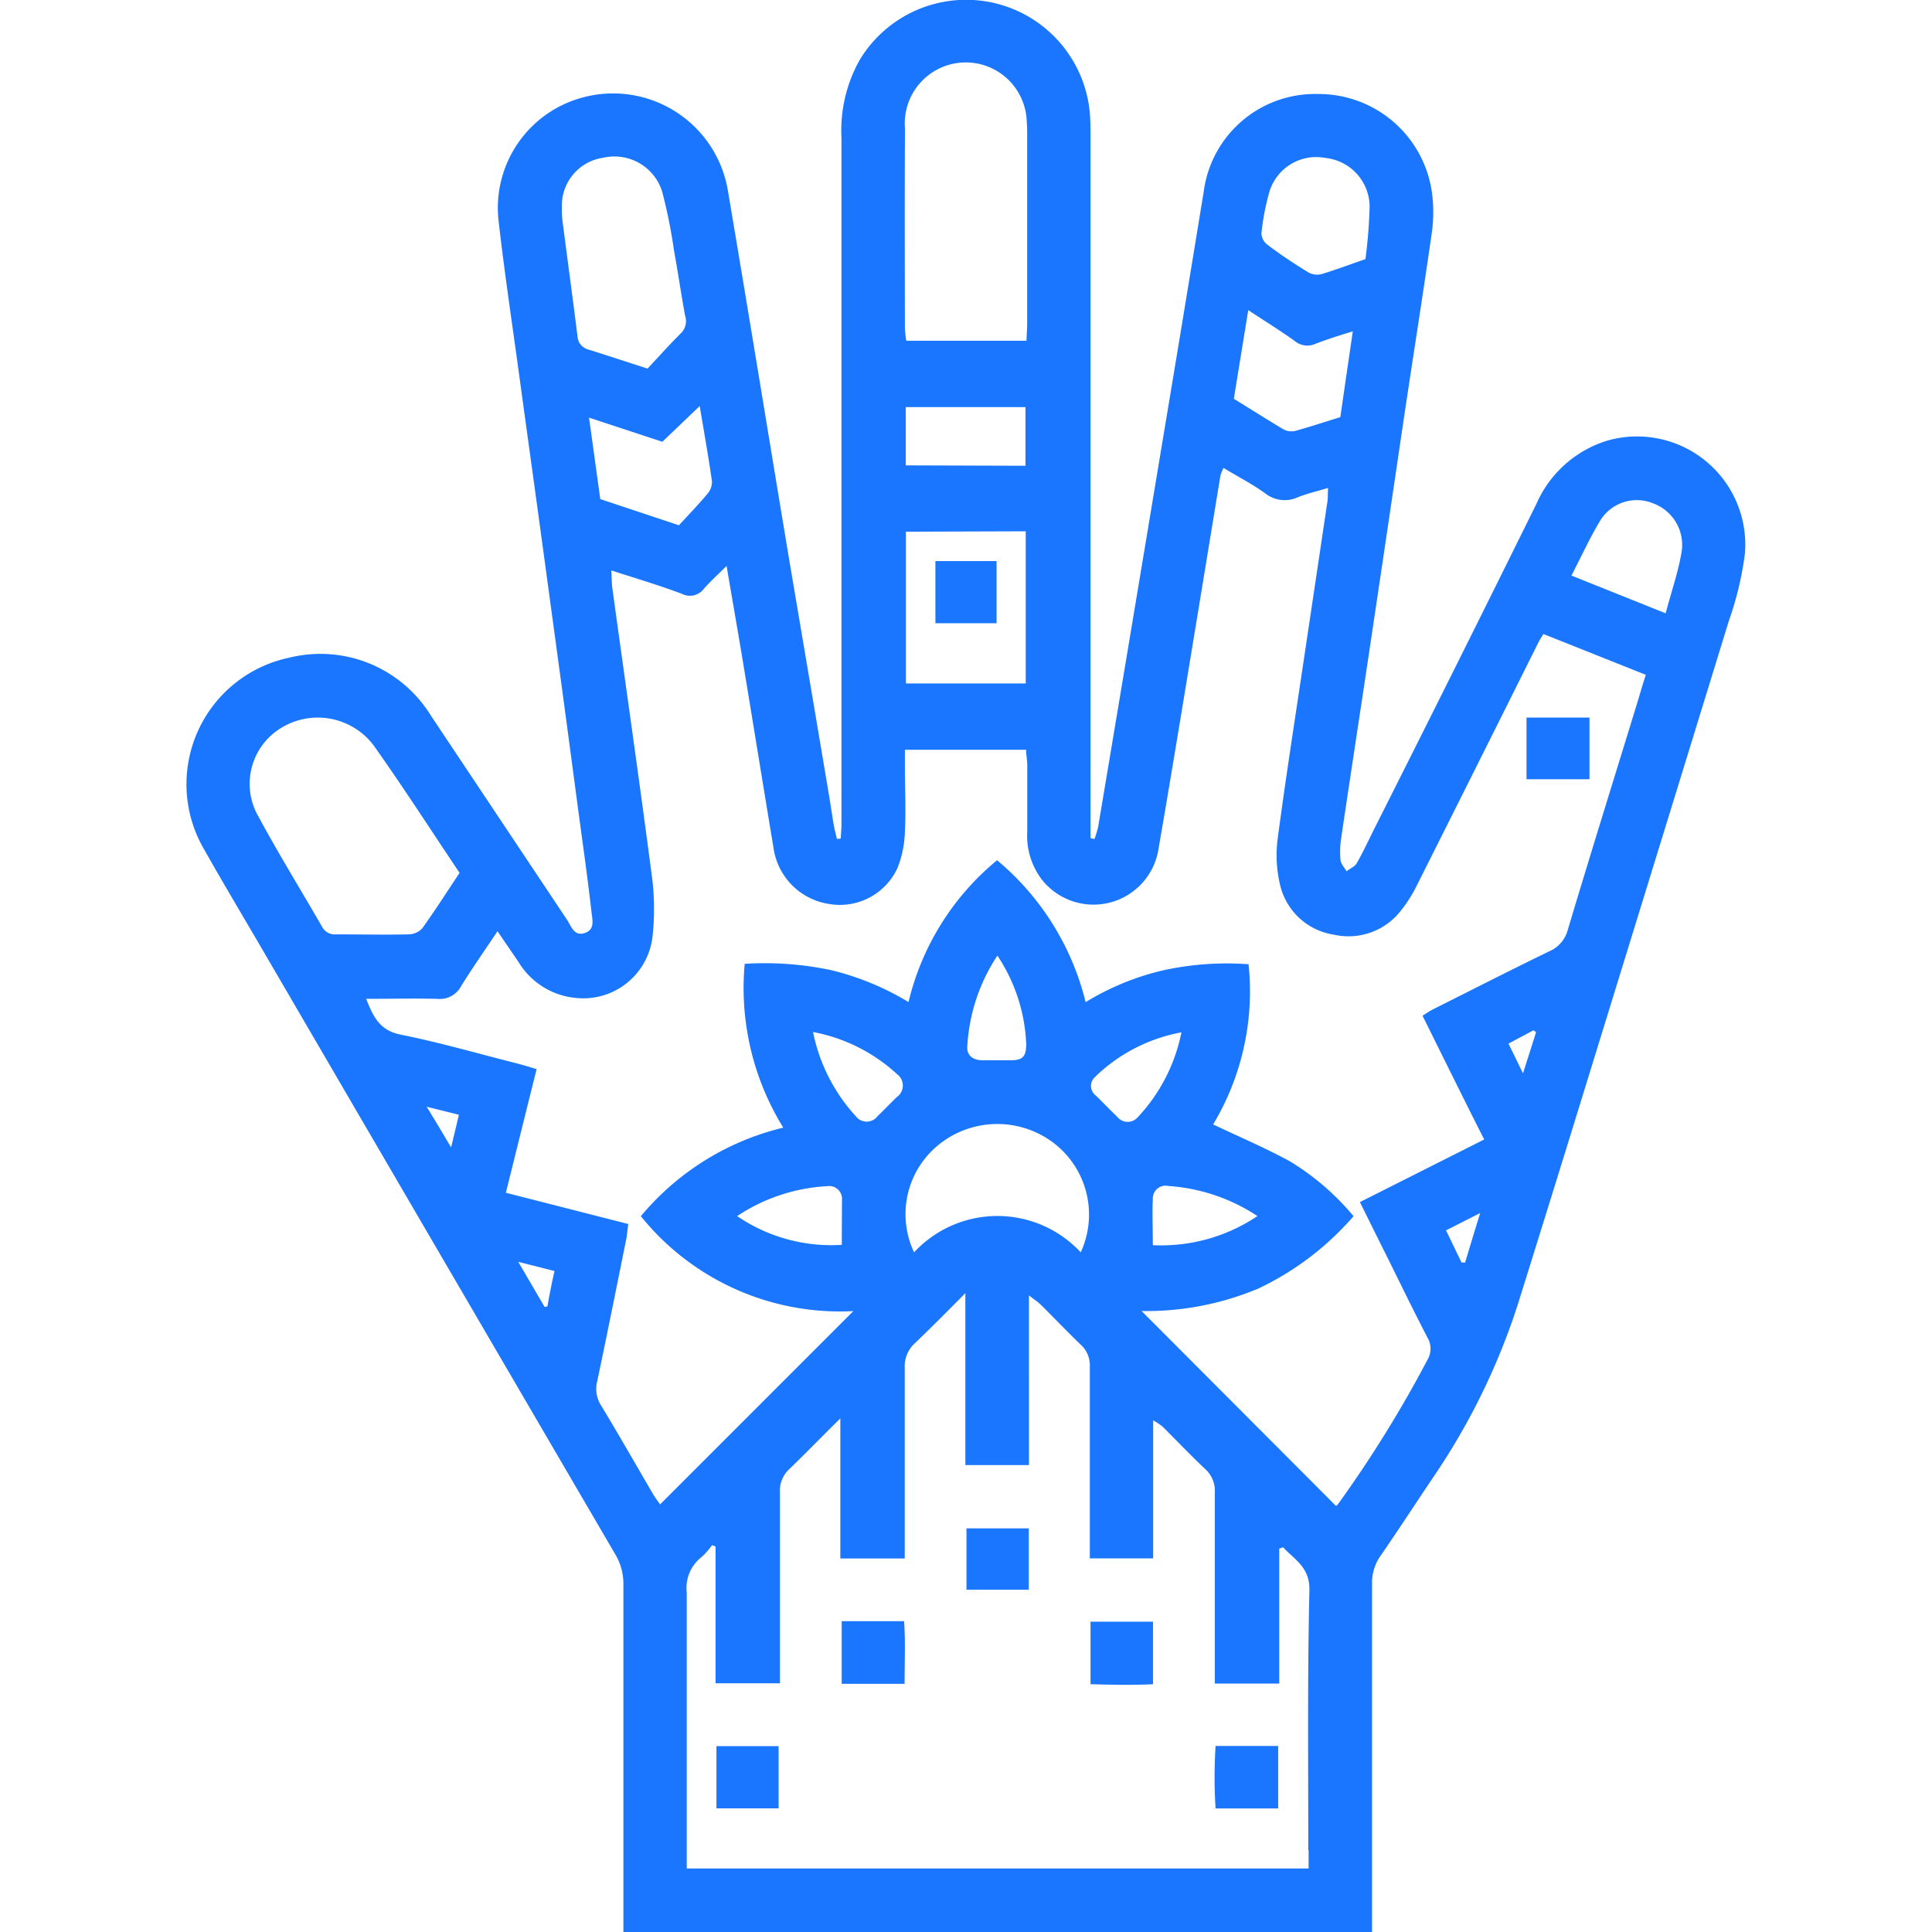 <svg id="Слой_1" data-name="Слой 1" xmlns="http://www.w3.org/2000/svg" viewBox="0 0 24 24"><defs><style>.cls-1{fill:#1a76ff;}</style></defs><title>646-</title><path class="cls-1" d="M19.952,5.478a1.413,1.413,0,0,0-.865.779q-1,2.025-2.019,4.046c-.07.14-.136.284-.214.42-.025.043-.084.067-.127.1-.026-.046-.07-.091-.075-.14a1.143,1.143,0,0,1,.009-.274c.116-.785.237-1.569.354-2.353q.218-1.459.433-2.918c.112-.746.23-1.49.337-2.237a1.84,1.84,0,0,0,.008-.469,1.42,1.42,0,0,0-1.42-1.264,1.394,1.394,0,0,0-1.42,1.212q-.258,1.583-.522,3.162-.393,2.367-.79,4.733a1.39,1.39,0,0,1-.045.148l-.049-.011v-.187q0-4.233,0-8.465c0-.111,0-.223-.007-.334A1.543,1.543,0,0,0,10.678.747a1.786,1.786,0,0,0-.225.962q0,4.262,0,8.524c0,.061-.006.122-.009.184l-.047.005c-.014-.058-.03-.116-.04-.175-.022-.129-.04-.259-.062-.388Q10.049,8.4,9.8,6.931c-.253-1.52-.5-3.04-.757-4.558A1.446,1.446,0,0,0,7.22,1.216,1.42,1.42,0,0,0,6.194,2.748c.069.606.159,1.209.242,1.813.133.974.269,1.948.4,2.923q.176,1.285.346,2.573c.057.422.117.844.165,1.267.011.1.05.229-.092.269-.127.036-.16-.091-.211-.167Q6.2,10.16,5.353,8.89a1.611,1.611,0,0,0-1.76-.72,1.606,1.606,0,0,0-1.052,2.391c.235.417.481.827.722,1.241q2.189,3.755,4.381,7.508a.707.707,0,0,1,.1.371q0,2.047,0,4.095V24h9.3v-.25c0-1.358,0-2.716,0-4.075a.58.58,0,0,1,.105-.347c.223-.324.438-.654.657-.98A8.335,8.335,0,0,0,18.856,16.2q.334-1.068.665-2.139.979-3.173,1.955-6.347a4.052,4.052,0,0,0,.2-.838A1.344,1.344,0,0,0,19.952,5.478ZM15.764,2.4a.607.607,0,0,1,.7-.438.613.613,0,0,1,.55.593,6.129,6.129,0,0,1-.052.664c-.2.068-.372.135-.553.188a.221.221,0,0,1-.162-.027c-.173-.106-.342-.218-.5-.338A.186.186,0,0,1,15.67,2.9,2.988,2.988,0,0,1,15.764,2.4Zm-.257,1.453c.209.138.4.256.578.384a.244.244,0,0,0,.254.035c.139-.054.283-.1.466-.156-.055.376-.105.719-.155,1.066-.2.061-.375.12-.557.17a.207.207,0,0,1-.145-.016c-.2-.119-.4-.246-.621-.382C15.388,4.58,15.445,4.228,15.507,3.849ZM11.242,1.6a.758.758,0,0,1,1.509-.145q.009.108.009.216,0,1.17,0,2.34c0,.071-.006.141-.009.222H11.258a1.5,1.5,0,0,1-.017-.155C11.24,3.256,11.237,2.43,11.242,1.6Zm1.5,5V8.49H11.254V6.605Zm-1.49-.819V5.057h1.487v.729ZM7.174,4.179c-.058-.468-.122-.934-.182-1.4a1.173,1.173,0,0,1-.012-.2.6.6,0,0,1,.516-.62.621.621,0,0,1,.729.42,6.356,6.356,0,0,1,.147.729c.049.27.089.542.138.812a.211.211,0,0,1-.047.215c-.144.143-.279.294-.419.444-.272-.088-.5-.163-.732-.236A.181.181,0,0,1,7.174,4.179Zm.143,1.009.911.3.464-.444c.055.33.109.631.152.934a.224.224,0,0,1-.055.155c-.113.135-.235.262-.355.392L7.457,6.2C7.41,5.861,7.366,5.54,7.317,5.188ZM4,11.511c-.262-.455-.537-.9-.787-1.363a.812.812,0,0,1,.26-1.093.87.87,0,0,1,1.165.2c.368.518.712,1.053,1.071,1.588-.157.236-.305.468-.465.691a.239.239,0,0,1-.165.073c-.3.007-.6,0-.906,0A.177.177,0,0,1,4,11.511Zm1.6,2.737c-.1-.17-.186-.314-.3-.5l.4.1C5.67,13.979,5.641,14.1,5.605,14.248ZM6.8,16.229l-.035.006-.327-.56.45.114C6.853,15.946,6.825,16.087,6.8,16.229Zm9.456,6.753v.229H8.531v-.239c0-1.063,0-2.126,0-3.189a.487.487,0,0,1,.187-.443.943.943,0,0,0,.128-.146l.043.017v1.7h.8v-.226c0-.716,0-1.431,0-2.146a.363.363,0,0,1,.121-.294c.2-.193.4-.4.629-.625v1.74h.8v-.239c0-.708,0-1.417,0-2.126a.386.386,0,0,1,.128-.311c.2-.191.4-.393.625-.62V18.2h.79V16.092c.068.053.109.079.143.112.168.166.331.337.5.5a.345.345,0,0,1,.113.277c0,.715,0,1.43,0,2.146v.232h.787V17.644a.932.932,0,0,1,.115.076c.177.176.349.357.53.528a.363.363,0,0,1,.121.294c0,.715,0,1.431,0,2.146v.226h.8V19.238l.047-.018c.142.154.333.247.328.533C16.241,20.829,16.252,21.906,16.252,22.982ZM10.1,12.82a2.115,2.115,0,0,1,1.044.524.175.175,0,0,1-.006.286c-.079.078-.157.158-.237.236a.169.169,0,0,1-.27,0A2.18,2.18,0,0,1,10.1,12.82Zm.357,2.644a2.076,2.076,0,0,1-1.3-.357,2.233,2.233,0,0,1,1.119-.372.16.16,0,0,1,.183.177C10.459,15.088,10.457,15.264,10.457,15.464Zm2.622-1.273a1.119,1.119,0,0,1,.346,1.366,1.412,1.412,0,0,0-2.07,0,1.109,1.109,0,0,1,.289-1.323A1.158,1.158,0,0,1,13.079,14.191ZM12.016,13a2.267,2.267,0,0,1,.374-1.129,2.135,2.135,0,0,1,.358,1.1c0,.155-.045.2-.192.2-.118,0-.235,0-.353,0S12.007,13.108,12.016,13Zm2.12.875a.164.164,0,0,1-.256,0c-.089-.087-.176-.176-.265-.264a.149.149,0,0,1-.018-.227,2.081,2.081,0,0,1,1.079-.56A2.152,2.152,0,0,1,14.136,13.876Zm1.485,1.231a2.144,2.144,0,0,1-1.3.362c0-.2-.009-.394,0-.587a.158.158,0,0,1,.194-.148A2.279,2.279,0,0,1,15.621,15.107Zm2.578.578-.043,0-.193-.4.424-.215C18.316,15.3,18.257,15.493,18.2,15.685Zm.72-2.351-.18-.369.31-.165.033.022C19.033,12.977,18.983,13.133,18.919,13.334ZM20.348,8.7c-.292.952-.588,1.9-.874,2.856a.4.4,0,0,1-.234.264c-.483.235-.962.479-1.442.72-.039.02-.076.046-.127.078.254.51.5,1.012.766,1.537l-1.544.778c.12.241.229.463.34.684.166.335.329.671.5,1a.269.269,0,0,1,0,.274,15.072,15.072,0,0,1-1.116,1.8.055.055,0,0,1-.022.015l-2.414-2.42a3.6,3.6,0,0,0,1.448-.278,3.6,3.6,0,0,0,1.185-.9,3.148,3.148,0,0,0-.793-.683c-.3-.164-.621-.3-.951-.457a3.213,3.213,0,0,0,.44-1.99,3.714,3.714,0,0,0-1.04.071,3.258,3.258,0,0,0-.984.4,3.325,3.325,0,0,0-1.1-1.763,3.26,3.26,0,0,0-1.1,1.762,3.391,3.391,0,0,0-.977-.4,4,4,0,0,0-1.058-.075,3.3,3.3,0,0,0,.479,2.035,3.309,3.309,0,0,0-1.769,1.1,3.175,3.175,0,0,0,2.64,1.179L8.2,18.688c-.026-.037-.061-.082-.089-.13-.215-.368-.426-.739-.645-1.1a.38.38,0,0,1-.047-.3c.123-.584.24-1.168.358-1.753.012-.057.016-.116.027-.2l-1.52-.388c.129-.519.253-1.019.382-1.536-.1-.03-.189-.057-.276-.079-.47-.119-.936-.254-1.411-.349-.259-.051-.343-.219-.43-.445.307,0,.594-.007.881,0a.3.3,0,0,0,.3-.161c.138-.223.289-.437.45-.679l.259.379a.933.933,0,0,0,.743.452.865.865,0,0,0,.923-.757A3.131,3.131,0,0,0,8.1,10.9c-.157-1.2-.328-2.39-.492-3.585-.01-.069-.009-.141-.014-.229.308.1.6.186.877.291a.217.217,0,0,0,.275-.066c.081-.091.172-.174.28-.281.072.426.141.817.206,1.209.126.763.249,1.526.376,2.288a.82.82,0,0,0,.677.7.789.789,0,0,0,.863-.442,1.32,1.32,0,0,0,.093-.456c.014-.268,0-.538,0-.807V9.314h1.506c0,.065.014.127.014.19,0,.275,0,.551,0,.827a.9.9,0,0,0,.177.59.817.817,0,0,0,1.454-.38c.166-.955.321-1.913.479-2.869q.145-.883.29-1.766a.583.583,0,0,1,.038-.093c.18.109.358.2.521.318a.389.389,0,0,0,.4.047c.115-.046.236-.074.378-.117-.005.077,0,.139-.013.2q-.146.982-.293,1.964c-.109.733-.224,1.464-.321,2.2a1.571,1.571,0,0,0,.026.547.812.812,0,0,0,.674.639.823.823,0,0,0,.84-.31A1.667,1.667,0,0,0,17.6,11q.759-1.511,1.513-3.024c.015-.029.032-.056.06-.1l1.272.507C20.41,8.488,20.38,8.593,20.348,8.7Zm.344-1.081-1.171-.469c.124-.239.229-.471.36-.687a.533.533,0,0,1,.655-.21.55.55,0,0,1,.355.593C20.85,7.1,20.764,7.343,20.692,7.616Z"/><path class="cls-1" d="M18.963,9.3V9.68h.782V8.914h-.782Z"/><path class="cls-1" d="M10.456,20.139v.778h.781c0-.275.012-.526-.006-.778Z"/><path class="cls-1" d="M13.547,20.922c.263.007.519.013.776,0v-.777h-.776Z"/><path class="cls-1" d="M15.1,22.465h.778v-.776H15.1C15.084,21.956,15.084,22.212,15.1,22.465Z"/><path class="cls-1" d="M12.006,19.748h.774v-.762h-.774Z"/><path class="cls-1" d="M8.9,22.464h.772v-.773H8.9Z"/><path class="cls-1" d="M12.38,6.97h-.76v.772h.76Z"/></svg>